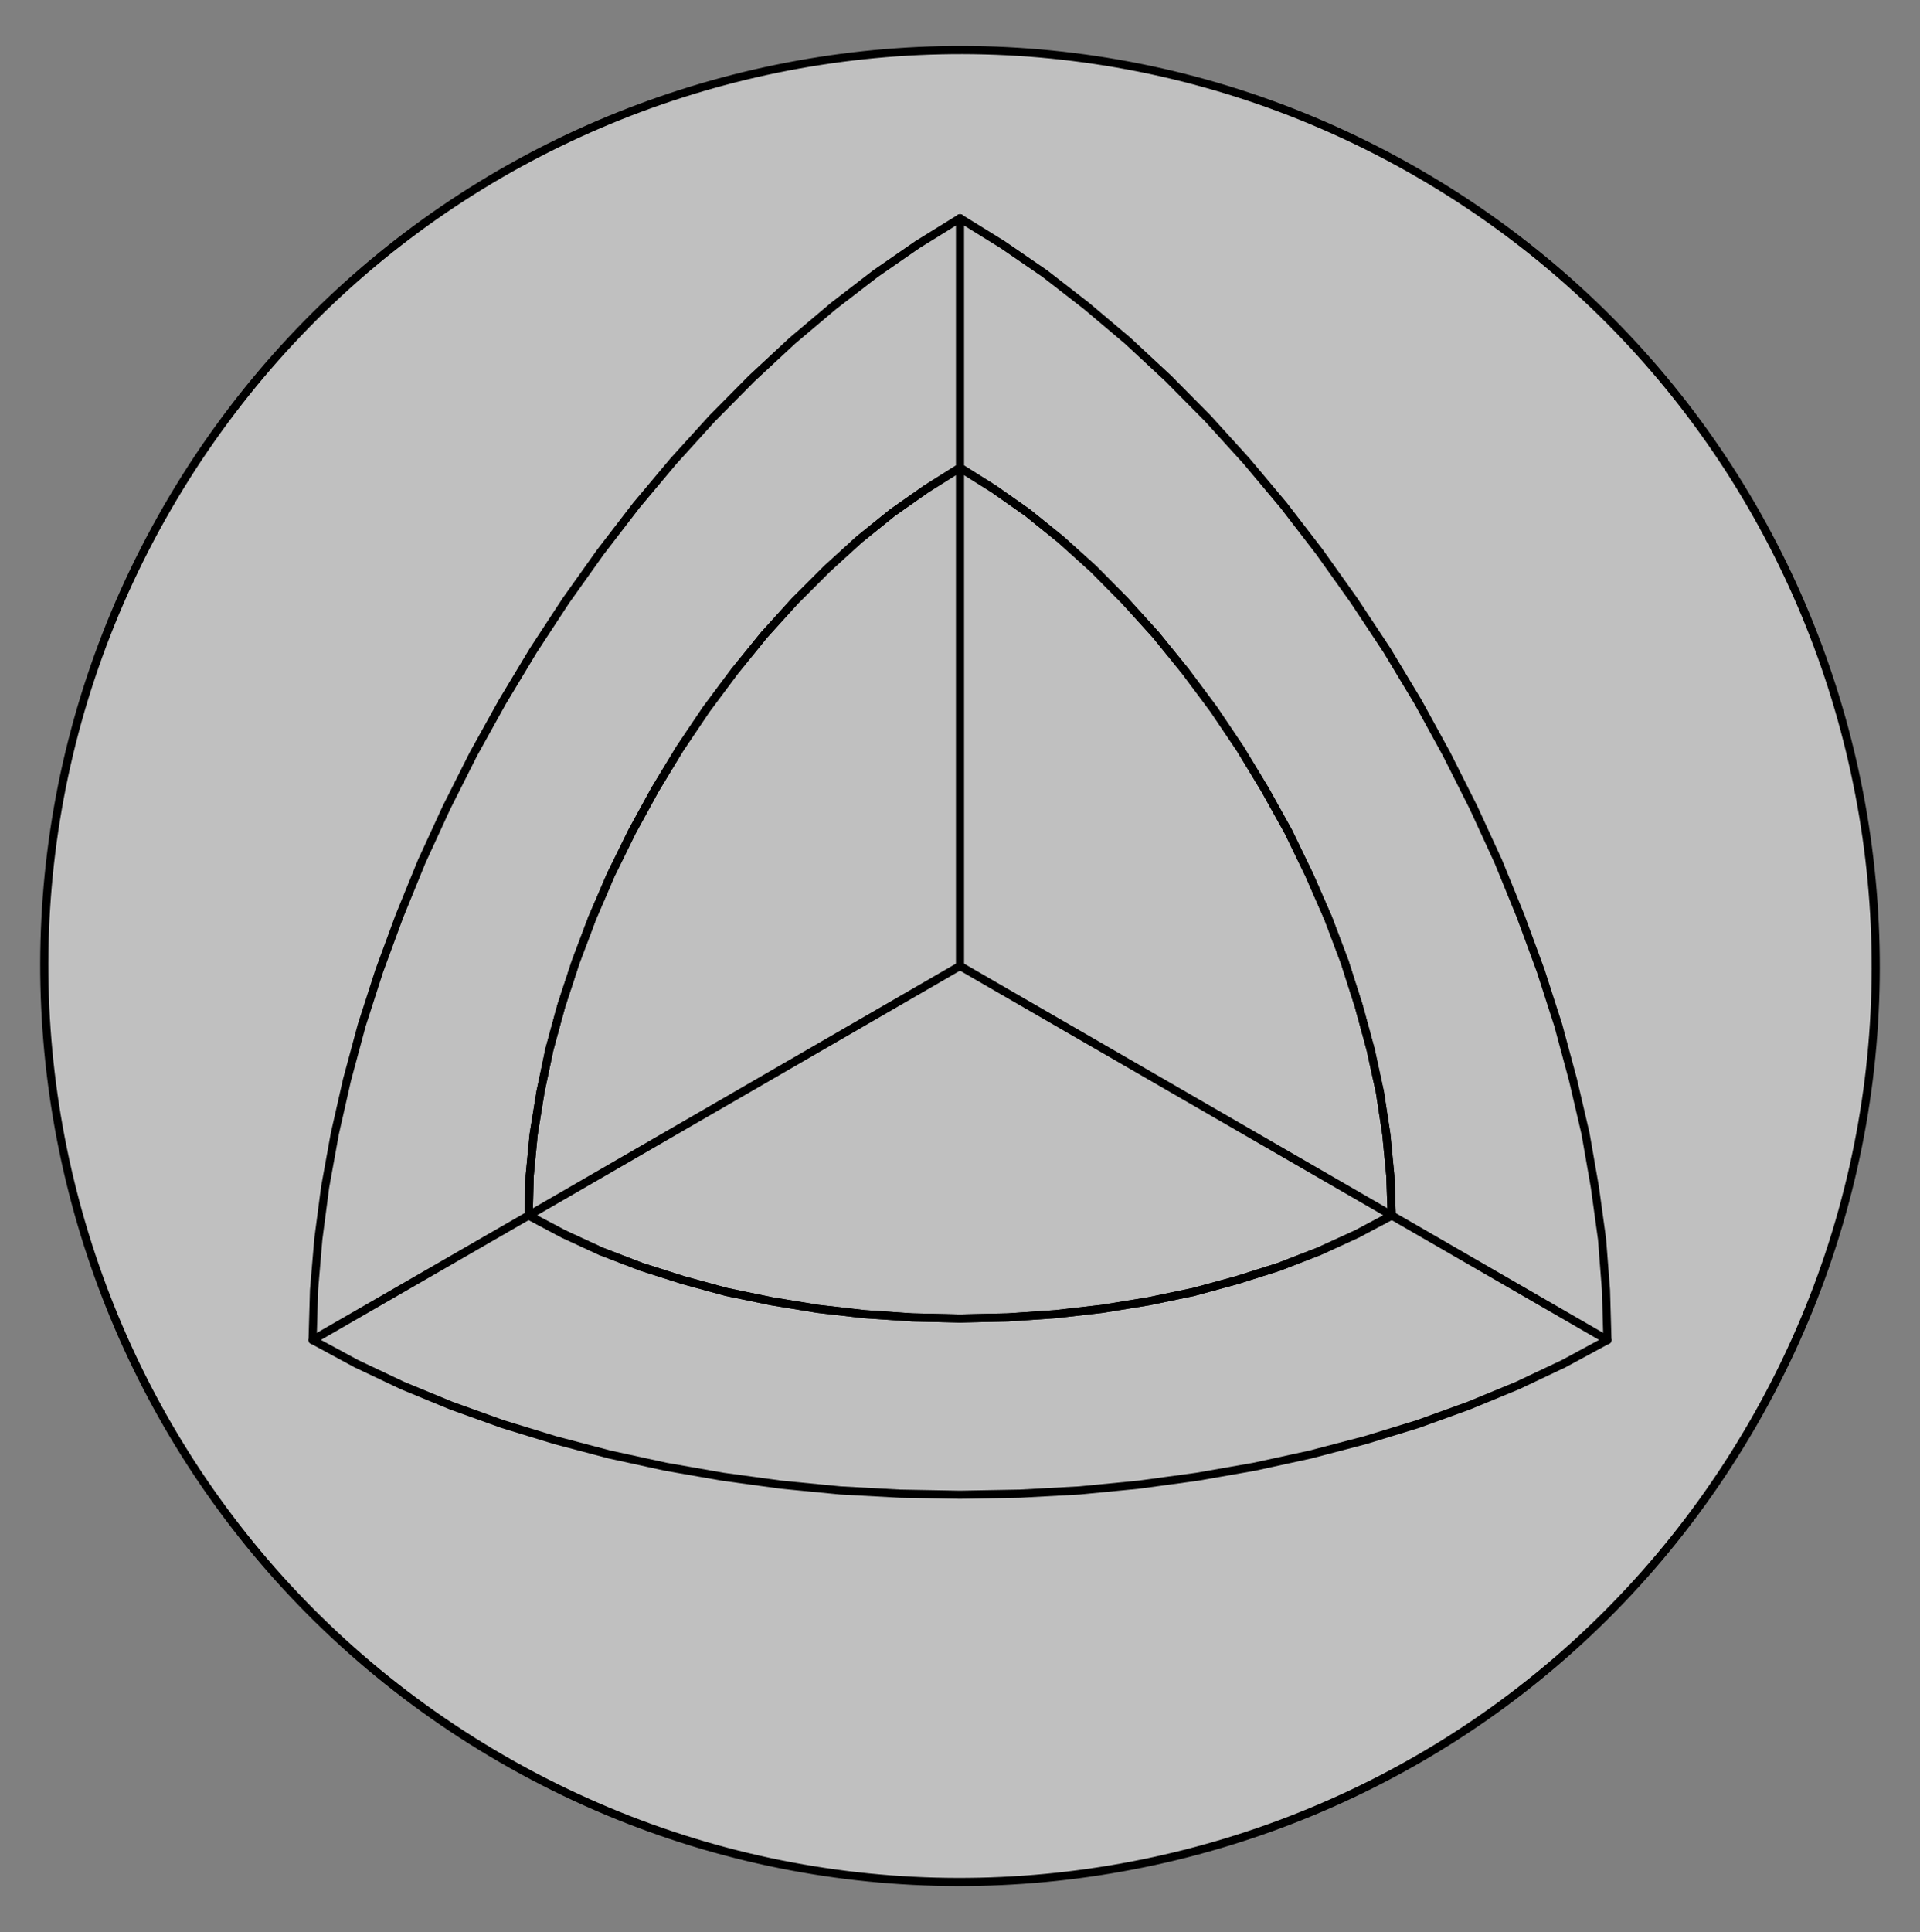 <?xml version="1.0" encoding="UTF-8"?> <!-- Generator: Adobe Illustrator 24.0.1, SVG Export Plug-In . SVG Version: 6.00 Build 0) --> <svg xmlns="http://www.w3.org/2000/svg" xmlns:xlink="http://www.w3.org/1999/xlink" id="Ebene_1" x="0px" y="0px" viewBox="0 0 535 538.3" style="enable-background:new 0 0 535 538.3;" xml:space="preserve"><rect x="0" y="0" width="535" height="538.3" fill="#808080" stroke="none"/> <style type="text/css"> .st0{opacity:0.5;fill:#FFFFFF;} .st1{fill:none;stroke:#000000;stroke-width:2.265;stroke-linecap:round;stroke-linejoin:round;stroke-miterlimit:10;} </style> <g> <path class="st0" d="M488.4,396.7c70.5-122,28.7-278-93.3-348.5s-278-28.7-348.5,93.3s-28.7,278,93.3,348.5 S417.9,518.8,488.4,396.7"></path> <polyline class="st1" points="387.8,338.6 378,343.8 367.5,348.6 356.4,352.9 344.7,356.6 332.6,359.9 320.1,362.5 307.2,364.6 294.1,366.1 280.9,367 267.5,367.3 254.2,367 240.9,366.1 227.8,364.6 215,362.5 202.4,359.9 190.3,356.6 178.7,352.9 167.5,348.6 157.1,343.8 147.3,338.6 147.6,327.5 148.7,316 150.6,304.2 153.1,292.3 156.4,280.2 160.4,268 165,255.8 170.2,243.7 176.1,231.7 182.5,220 189.4,208.6 196.8,197.6 204.7,187 212.9,176.9 221.5,167.4 230.4,158.5 239.4,150.3 248.7,142.8 258.1,136.2 267.5,130.3 276.9,136.2 286.3,142.8 295.6,150.3 304.7,158.5 313.5,167.4 322.1,176.9 330.3,187 338.2,197.6 345.6,208.6 352.5,220 359,231.7 364.8,243.7 370.1,255.8 374.7,268 378.6,280.2 381.9,292.3 384.5,304.2 386.3,316 387.4,327.5 387.8,338.6 "></polyline> <polyline class="st1" points="147.3,338.6 267.5,269.1 387.8,338.6 "></polyline> <line class="st1" x1="267.5" y1="269.1" x2="267.5" y2="130.3"></line> <polyline class="st1" points="387.8,338.6 387.4,327.5 386.3,316 384.5,304.2 381.9,292.3 378.6,280.2 374.7,268 370.1,255.8 364.8,243.7 359,231.7 352.5,220 345.6,208.6 338.2,197.6 330.3,187 322.1,176.9 313.5,167.4 304.7,158.5 295.6,150.3 286.3,142.8 276.9,136.2 267.5,130.3 "></polyline> <line class="st1" x1="387.8" y1="338.6" x2="447.9" y2="373.3"></line> <polyline class="st1" points="267.5,60.8 279.3,68.1 291.1,76.2 302.7,85.2 314.2,94.9 325.5,105.4 336.5,116.5 347.3,128.4 357.7,140.8 367.7,153.8 377.3,167.3 386.5,181.2 395.1,195.5 403.1,210.1 410.6,225 417.5,240 423.7,255.2 429.3,270.4 434.2,285.6 438.3,300.8 441.8,315.8 444.4,330.7 446.4,345.2 447.5,359.4 447.9,373.3 "></polyline> <line class="st1" x1="267.5" y1="130.3" x2="267.5" y2="60.8"></line> <polyline class="st1" points="267.5,130.3 258.1,136.2 248.7,142.8 239.4,150.3 230.4,158.5 221.5,167.4 212.9,176.9 204.7,187 196.8,197.6 189.4,208.6 182.5,220 176.1,231.7 170.2,243.7 165,255.8 160.4,268 156.4,280.2 153.1,292.3 150.6,304.2 148.7,316 147.6,327.5 147.3,338.6 "></polyline> <polyline class="st1" points="87.1,373.3 87.5,359.4 88.7,345.2 90.6,330.7 93.3,315.8 96.7,300.8 100.8,285.6 105.7,270.4 111.3,255.2 117.5,240 124.4,225 131.9,210.1 140,195.5 148.6,181.2 157.7,167.3 167.3,153.8 177.3,140.8 187.7,128.4 198.5,116.5 209.5,105.4 220.8,94.9 232.3,85.2 244,76.2 255.7,68.1 267.5,60.8 "></polyline> <line class="st1" x1="87.1" y1="373.3" x2="147.3" y2="338.6"></line> <polyline class="st1" points="147.3,338.6 157.1,343.8 167.5,348.6 178.7,352.9 190.3,356.6 202.4,359.9 215,362.5 227.8,364.6 240.9,366.1 254.2,367 267.5,367.3 280.9,367 294.1,366.1 307.2,364.6 320.1,362.5 332.6,359.9 344.7,356.6 356.4,352.9 367.5,348.6 378,343.8 387.8,338.6 "></polyline> <polyline class="st1" points="447.9,373.3 435.7,379.9 422.8,386 409.2,391.6 395.1,396.7 380.4,401.2 365.1,405.2 349.5,408.6 333.5,411.4 317.3,413.6 300.8,415.2 284.2,416.1 267.5,416.4 250.8,416.1 234.2,415.2 217.7,413.6 201.5,411.4 185.5,408.6 169.9,405.2 154.7,401.2 140,396.7 125.8,391.6 112.2,386 99.3,379.9 87.1,373.3 "></polyline> <path class="st1" d="M488.4,396.7c70.5-122,28.7-278-93.3-348.5s-278-28.7-348.5,93.3s-28.7,278,93.3,348.5 S417.9,518.8,488.4,396.7"></path> </g> </svg> 
